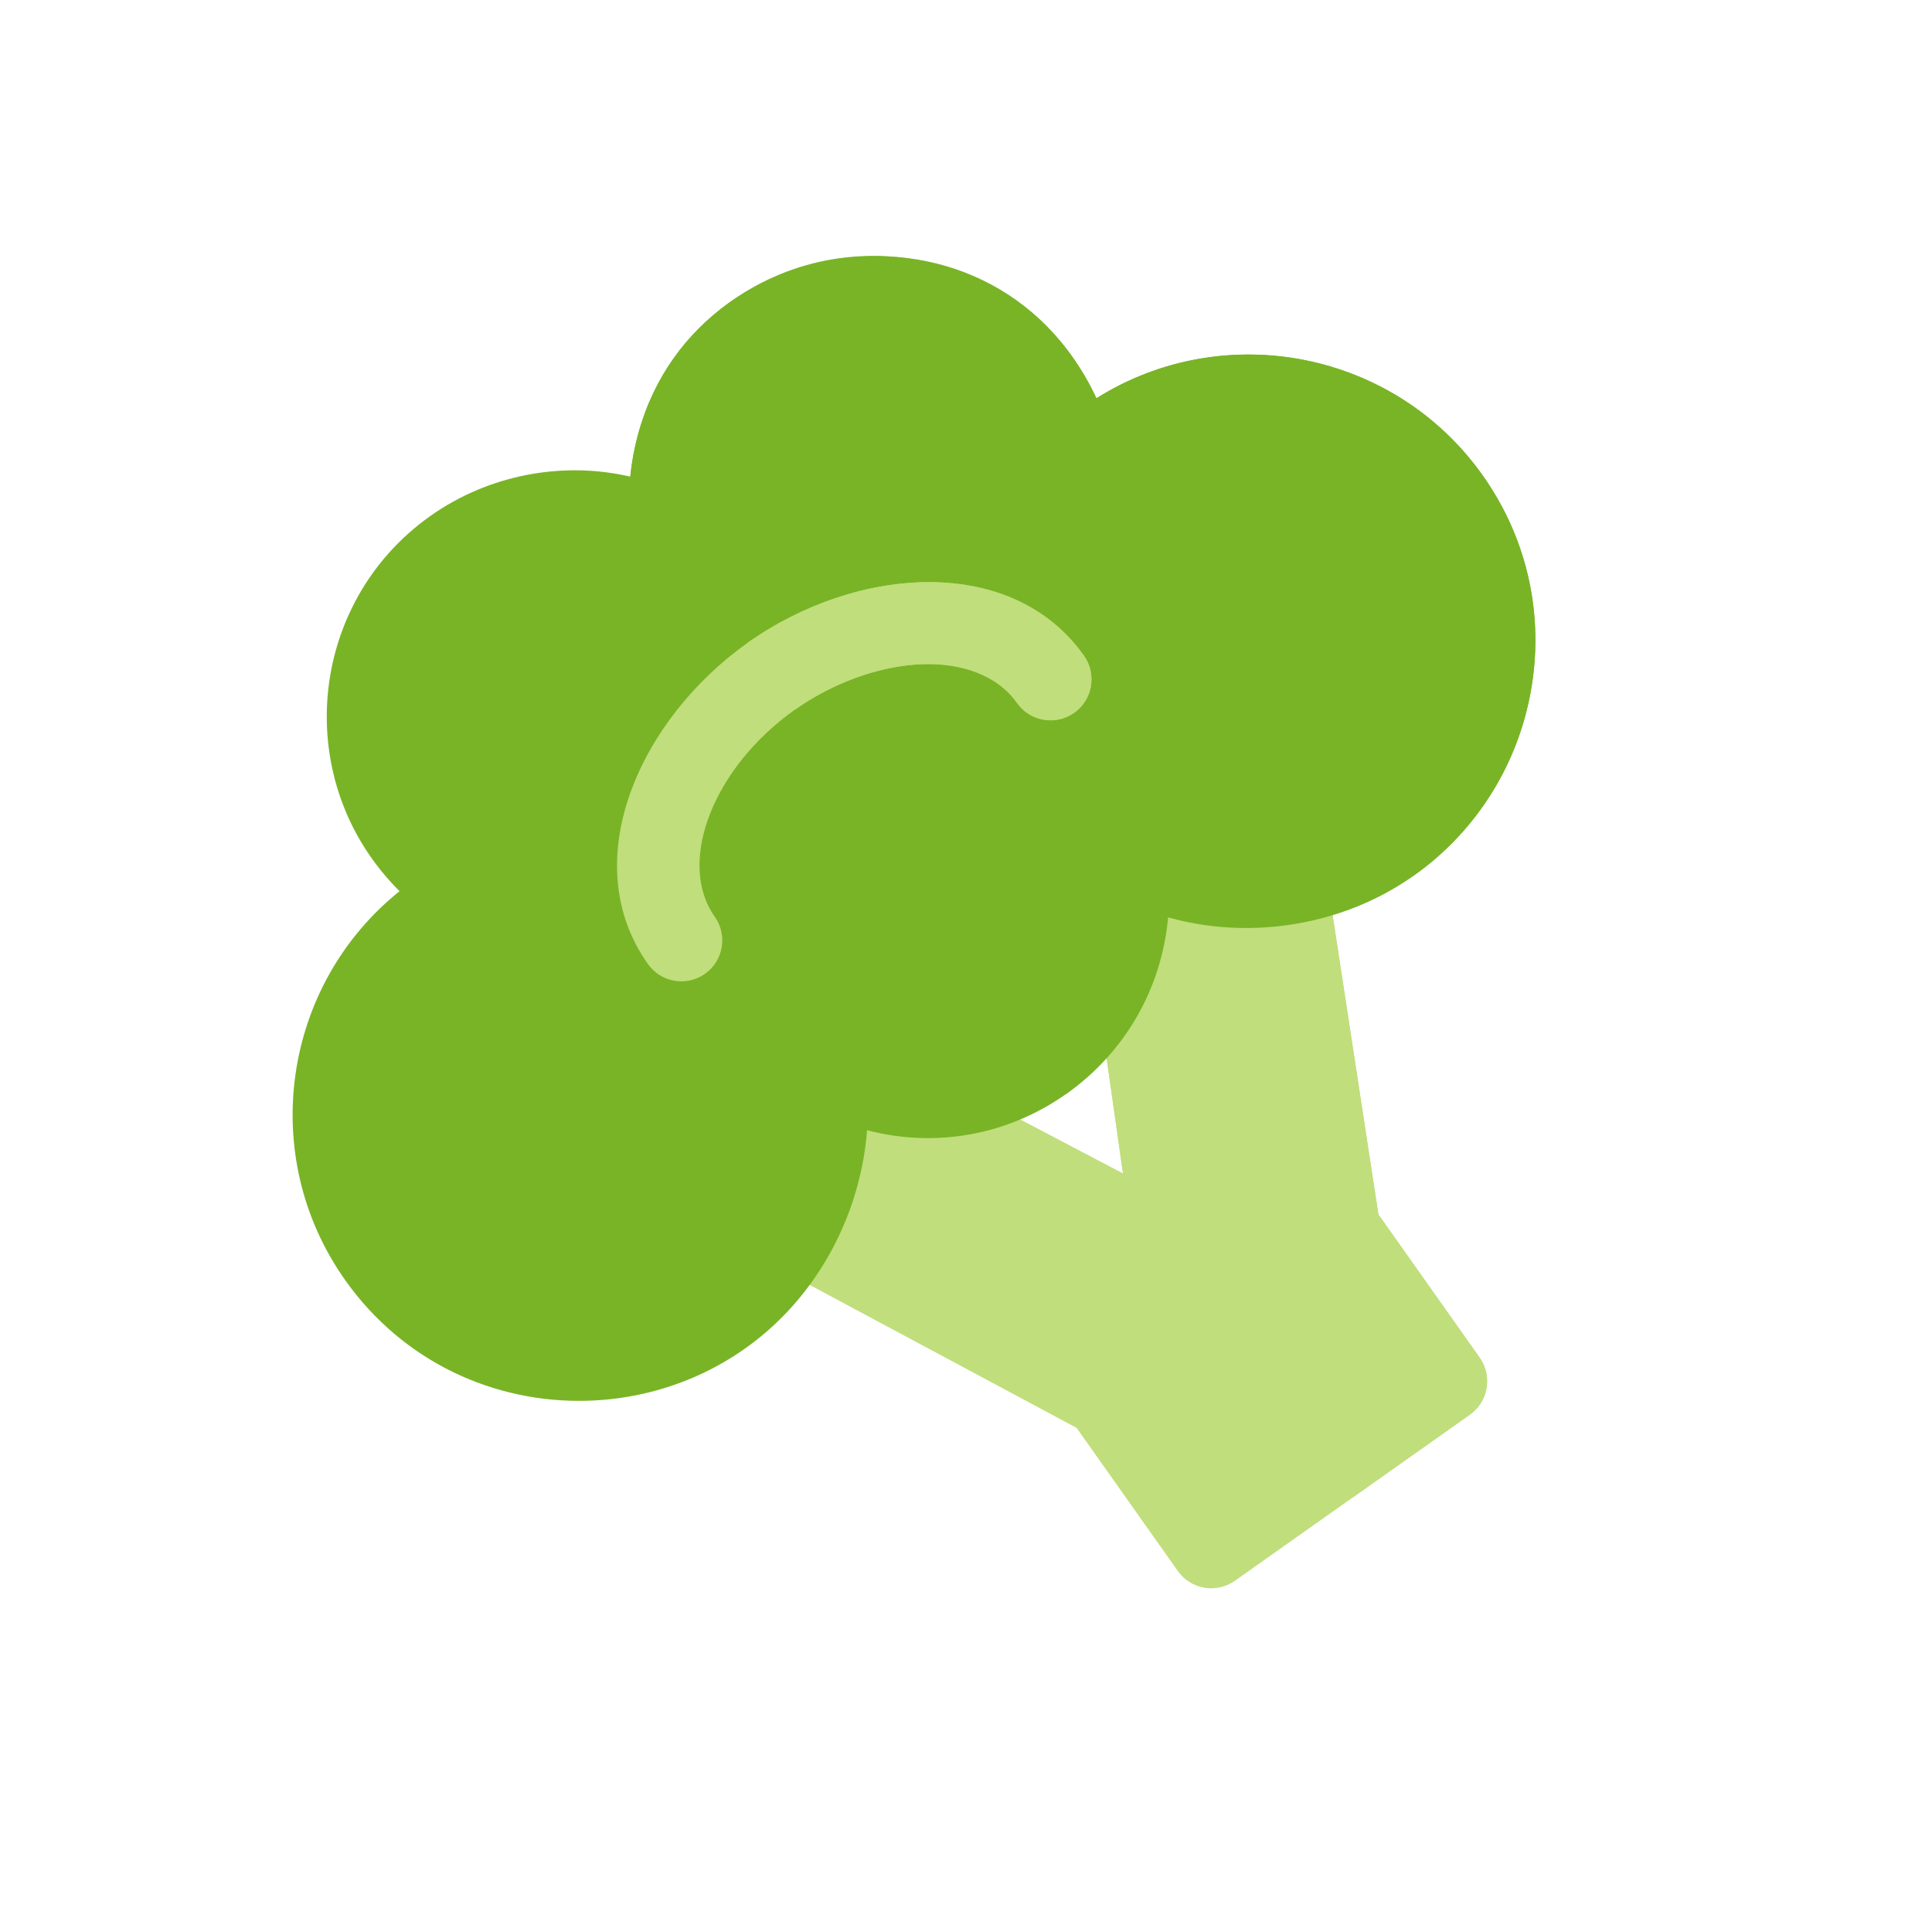 <?xml version="1.0" encoding="UTF-8"?> <svg xmlns="http://www.w3.org/2000/svg" width="93" height="92" viewBox="0 0 93 92" fill="none"><path d="M63.871 42.251L66.352 58.465L71.224 65.355C71.852 66.243 71.641 67.474 70.753 68.102L59.443 76.099C58.555 76.727 57.324 76.516 56.696 75.628L51.824 68.738L37.364 60.994C36.385 60.468 36.032 59.24 36.586 58.274L40.478 51.501C41.005 50.582 42.166 50.246 43.103 50.739L54.058 56.488C54.036 56.343 54.121 56.945 52.316 44.225C52.168 43.178 52.872 42.201 53.914 42.01L61.569 40.61C62.658 40.413 63.704 41.151 63.871 42.251Z" fill="#C0DE7C"></path><path d="M63.871 42.251L66.352 58.465L71.224 65.355C71.852 66.243 71.641 67.474 70.753 68.102L65.098 72.101L54.058 56.488C54.035 56.343 54.121 56.945 52.316 44.225C52.168 43.178 52.872 42.201 53.913 42.01L61.569 40.61C62.658 40.413 63.703 41.151 63.871 42.251Z" fill="#C0DE7C"></path><path d="M71.377 22.894C75.77 29.105 74.29 37.731 68.078 42.124C66.607 43.164 65.204 41.966 63.461 42.369C61.114 42.915 56.386 43.528 54.143 42.9C53.192 43.383 52.862 46.229 52.862 46.229C52.997 48.038 52.843 51.59 51.344 52.65C48.489 54.669 45.015 55.265 41.736 54.41C41.565 56.725 40.795 59.063 39.507 61.08C34.27 69.304 22.269 69.619 16.612 61.62C12.385 55.642 13.598 47.425 19.233 42.901C13.978 37.678 14.764 29.047 20.722 24.834C23.515 22.858 27.084 22.184 30.34 22.946C30.34 22.944 30.34 22.944 30.34 22.942C30.679 19.582 32.389 16.488 35.217 14.489C41.225 10.24 49.659 12.463 52.778 19.174C58.932 15.307 67.132 16.89 71.377 22.894Z" fill="#79B426"></path><path d="M71.377 22.894C77.042 30.905 72.725 42.104 63.237 44.3C60.89 44.846 58.472 44.79 56.229 44.163C55.922 47.561 54.179 50.646 51.344 52.65L30.34 22.946C31.541 11.04 47.709 8.268 52.779 19.174C58.932 15.307 67.132 16.89 71.377 22.894Z" fill="#79B426"></path><path d="M52.178 31.567C52.806 32.456 52.596 33.685 51.706 34.314C50.818 34.943 49.588 34.732 48.959 33.843C46.914 30.951 41.783 31.675 38.27 34.16C34.326 36.949 32.557 41.516 34.407 44.133C35.036 45.022 34.824 46.252 33.936 46.88C33.047 47.509 31.818 47.298 31.189 46.409C27.688 41.458 30.806 34.61 35.996 30.94C41.273 27.208 48.728 26.689 52.178 31.567Z" fill="#C0DE7C"></path><path d="M52.178 31.567C52.807 32.456 52.596 33.685 51.706 34.314C50.818 34.942 49.588 34.732 48.959 33.843C47.109 31.226 42.215 31.372 38.272 34.159L35.996 30.94C41.273 27.208 48.728 26.689 52.178 31.567Z" fill="#C0DE7C"></path></svg> 
